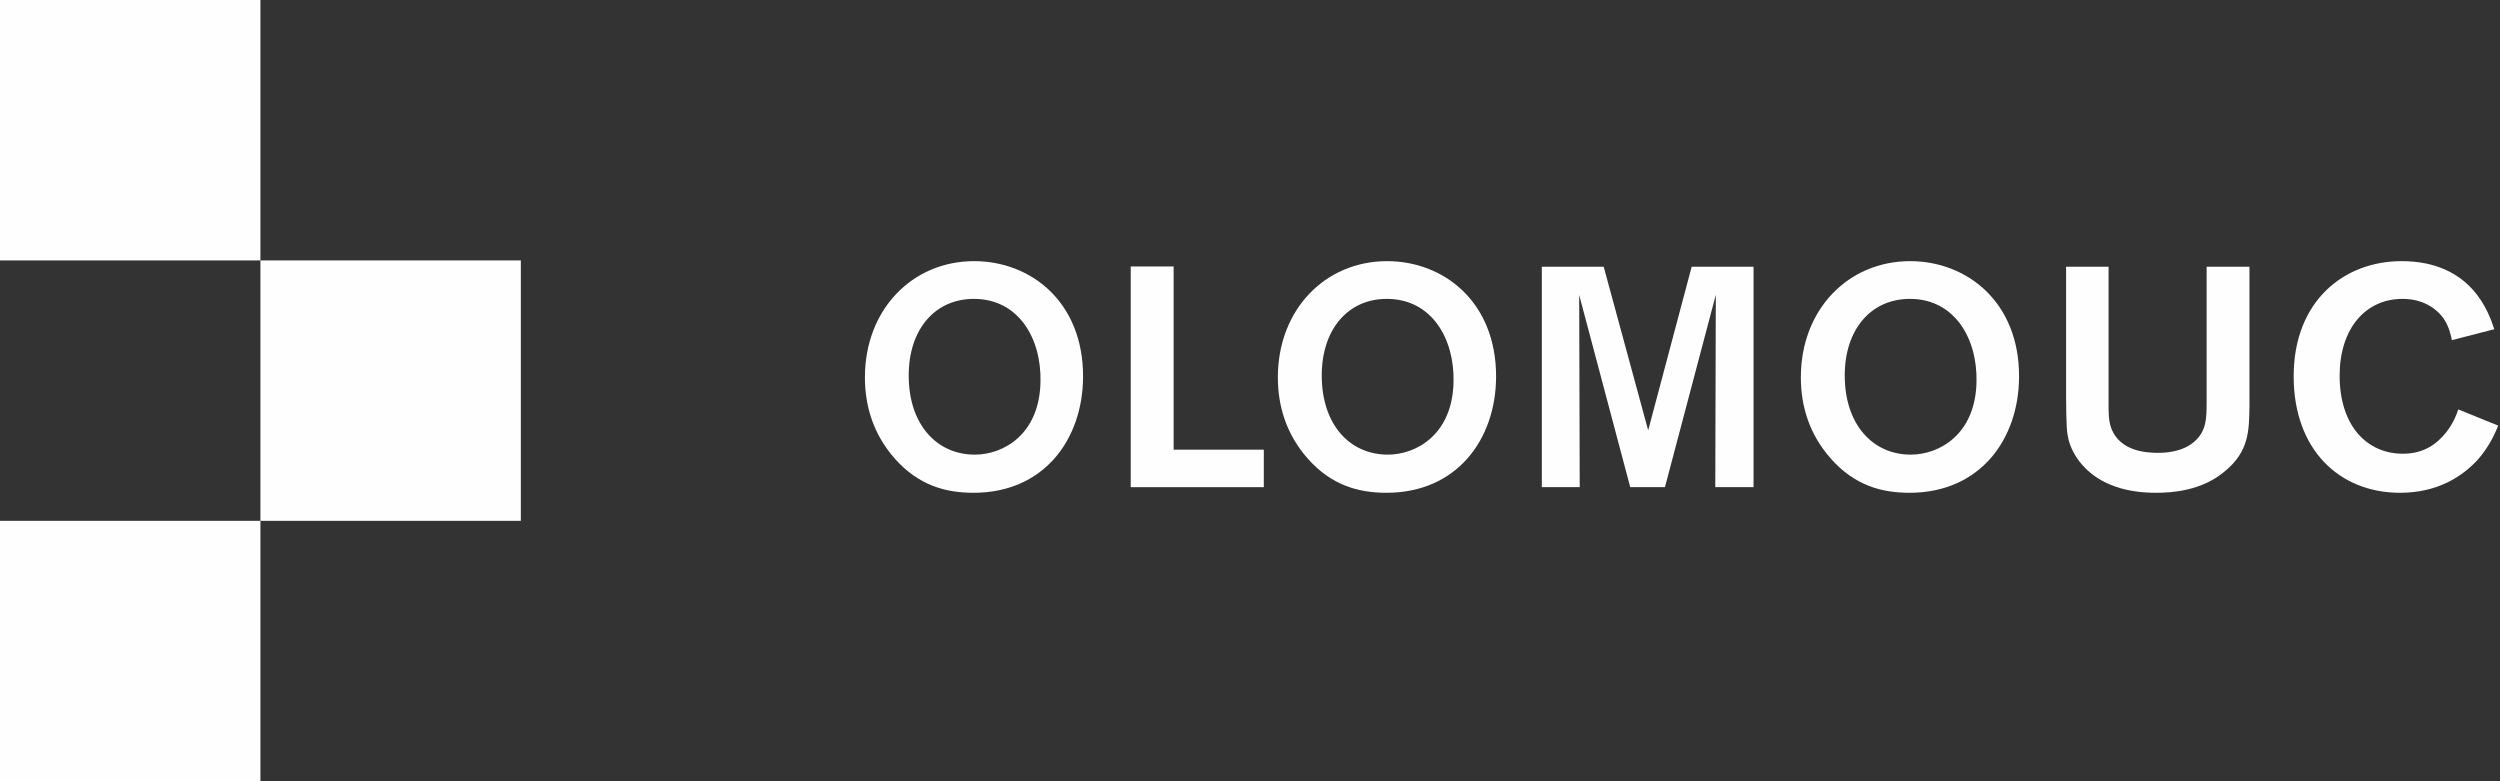 <?xml version="1.0" encoding="UTF-8"?>
<svg width="96px" height="30px" viewBox="0 0 96 30" version="1.1" xmlns="http://www.w3.org/2000/svg" xmlns:xlink="http://www.w3.org/1999/xlink">
    <rect x="0" y="0" width="96" height="30" fill="#333333" stroke="none"/>
    <!-- Generator: Sketch 50 (54983) - http://www.bohemiancoding.com/sketch -->
    <title>Page 1</title>
    <desc>Created with Sketch.</desc>
    <defs></defs>
    <g id="Olomouc" stroke="none" stroke-width="1" fill="none" fill-rule="evenodd">
        <g id="Olomouc_landing_page" transform="translate(-401, -2945)" fill="#FEFEFE">
            <g id="Page-1" transform="translate(401, 2945)">
                <polygon id="Fill-1" points="0 30 10 30 10 20 0 20"></polygon>
                <polygon id="Fill-2" points="10 20 20 20 20 10 10 10"></polygon>
                <polygon id="Fill-3" points="0 10 10 10 10 0 0 0"></polygon>
                <g id="Group-18" transform="translate(33, 10)">
                    <path d="M20.293,7.458 C18.84,7.458 17.755,6.32 17.755,4.415 C17.755,2.654 18.756,1.477 20.254,1.477 C21.974,1.477 22.852,3 22.816,4.655 C22.781,6.69 21.38,7.458 20.293,7.458 M20.266,0.028 C17.879,0.028 16.07,1.896 16.07,4.488 C16.07,5.553 16.368,6.657 17.234,7.628 C18.125,8.623 19.139,8.923 20.242,8.923 C22.926,8.923 24.437,6.896 24.45,4.476 C24.46,1.586 22.432,0.028 20.266,0.028" id="Fill-4"></path>
                    <polygon id="Fill-6" points="30.29 6.525 28.582 0.243 26.206 0.243 26.206 8.707 27.661 8.707 27.641 1.326 29.601 8.707 30.934 8.707 32.887 1.321 32.867 8.707 34.336 8.707 34.336 0.243 31.96 0.243"></polygon>
                    <polygon id="Fill-8" points="12.067 0.232 10.42 0.232 10.42 8.707 15.53 8.707 15.53 7.268 12.067 7.268"></polygon>
                    <path d="M4.432,7.458 C2.985,7.458 1.894,6.32 1.894,4.415 C1.894,2.654 2.898,1.477 4.395,1.477 C6.117,1.477 6.992,3 6.955,4.655 C6.92,6.69 5.522,7.458 4.432,7.458 M4.409,0.028 C2.023,0.028 0.213,1.896 0.213,4.488 C0.213,5.553 0.511,6.657 1.376,7.628 C2.267,8.623 3.282,8.923 4.385,8.923 C7.07,8.923 8.576,6.896 8.59,4.476 C8.601,1.586 6.574,0.028 4.409,0.028" id="Fill-10"></path>
                    <path d="M61.398,5.721 C61.333,5.914 61.224,6.226 60.938,6.596 C60.581,7.04 60.089,7.423 59.269,7.423 C57.894,7.423 56.842,6.355 56.842,4.425 C56.842,2.618 57.835,1.477 59.257,1.477 C60.159,1.477 60.642,1.958 60.828,2.221 C61.05,2.545 61.123,2.905 61.15,3.062 L62.781,2.642 C62.583,2.055 61.941,0.028 59.221,0.028 C56.994,0.028 55.077,1.572 55.077,4.45 C55.077,7.279 56.842,8.923 59.16,8.923 C60.581,8.923 61.557,8.313 62.178,7.615 C62.608,7.114 62.819,6.621 62.931,6.344 L61.398,5.721 Z" id="Fill-12"></path>
                    <path d="M51.735,5.361 C51.735,6.07 51.735,6.549 51.25,6.97 C50.769,7.376 50.114,7.389 49.854,7.389 C49.333,7.389 48.419,7.293 48.084,6.476 C47.958,6.151 47.969,5.805 47.969,5.446 L47.969,0.243 L46.338,0.243 L46.338,5.29 C46.351,6.345 46.351,6.61 46.46,6.982 C46.658,7.615 47.221,8.347 48.256,8.694 C48.751,8.862 49.269,8.923 49.801,8.923 C50.398,8.923 51.549,8.85 52.436,8.096 C53.366,7.328 53.366,6.539 53.379,5.577 L53.379,0.243 L51.735,0.243 L51.735,5.361 Z" id="Fill-14"></path>
                    <path d="M40.372,7.458 C38.928,7.458 37.838,6.32 37.838,4.415 C37.838,2.654 38.841,1.477 40.34,1.477 C42.058,1.477 42.934,3 42.898,4.655 C42.862,6.69 41.462,7.458 40.372,7.458 M40.352,0.028 C37.961,0.028 36.153,1.896 36.153,4.488 C36.153,5.553 36.451,6.657 37.32,7.628 C38.208,8.623 39.222,8.923 40.325,8.923 C43.013,8.923 44.519,6.896 44.532,4.476 C44.547,1.586 42.513,0.028 40.352,0.028" id="Fill-16"></path>
                </g>
            </g>
        </g>
    </g>
</svg>